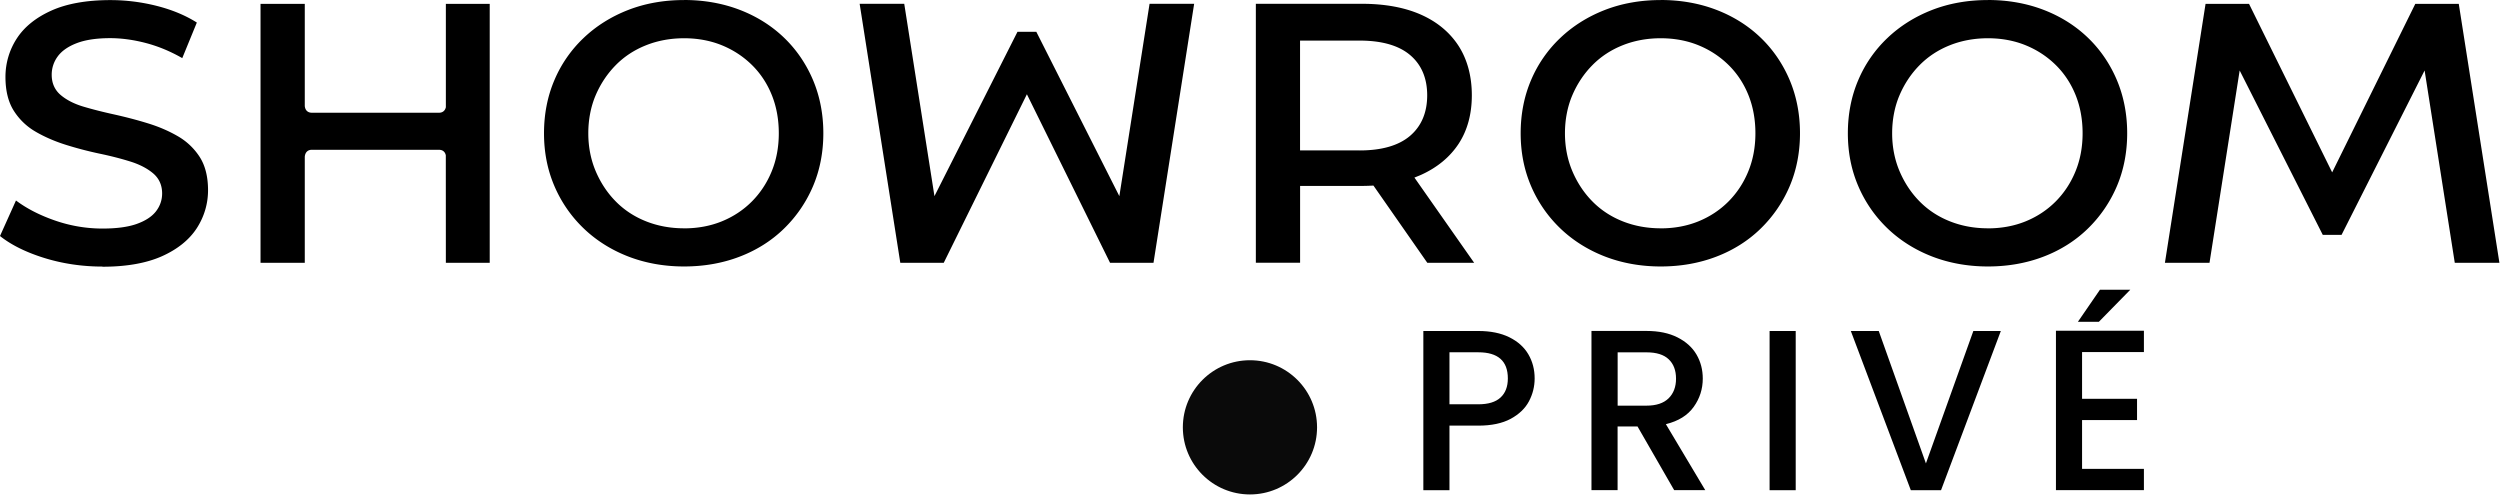 <svg viewBox="0 0 513 102" xmlns="http://www.w3.org/2000/svg" xml:space="preserve" style="fill-rule:evenodd;clip-rule:evenodd;stroke-linejoin:round;stroke-miterlimit:2">
    <path d="M346 106.28h9.64l-12.26-17.49.76-.31c.2-.08.4-.16.6-.25 3.32-1.5 5.92-3.65 7.72-6.39 1.79-2.74 2.7-6.08 2.7-9.94 0-3.86-.91-7.3-2.7-10.1-1.8-2.79-4.39-4.95-7.71-6.43-3.35-1.49-7.43-2.24-12.13-2.24h-21.78v53.14h9.08V90.5h12.7c.64 0 1.31-.02 2.09-.06h.27l11.04 15.83-.02.01Zm-13.86-23.07h-12.23V60.68h12.23c4.53 0 8 .99 10.32 2.94 2.35 1.97 3.54 4.76 3.54 8.29 0 3.53-1.19 6.34-3.53 8.33-2.32 1.97-5.79 2.98-10.32 2.98l-.01-.01ZM393.92 52.36c-4.15 0-8.01.69-11.5 2.05-3.48 1.36-6.55 3.29-9.12 5.74a25.695 25.695 0 0 0-5.99 8.65c-1.41 3.3-2.13 6.97-2.13 10.9 0 3.93.72 7.53 2.13 10.82 1.41 3.3 3.43 6.22 6 8.69 2.57 2.47 5.65 4.41 9.15 5.77 3.51 1.36 7.36 2.05 11.46 2.05 4.1 0 7.93-.68 11.42-2.02 3.48-1.33 6.53-3.26 9.07-5.73 2.54-2.47 4.55-5.39 5.96-8.69 1.41-3.3 2.13-6.97 2.13-10.9 0-3.93-.72-7.61-2.13-10.94-1.41-3.32-3.41-6.25-5.96-8.69-2.54-2.44-5.6-4.36-9.07-5.69-3.49-1.34-7.33-2.02-11.42-2.02v.01Zm0 46.84c-2.78 0-5.4-.48-7.79-1.43-2.4-.95-4.49-2.32-6.23-4.09-1.74-1.76-3.12-3.86-4.12-6.22-1-2.37-1.51-4.98-1.51-7.76 0-2.78.51-5.46 1.51-7.8s2.38-4.42 4.12-6.18c1.74-1.77 3.84-3.14 6.23-4.09 2.39-.95 5.01-1.43 7.79-1.43 2.78 0 5.38.48 7.72 1.43s4.42 2.31 6.19 4.05c1.77 1.74 3.14 3.82 4.09 6.19.95 2.37 1.43 5 1.43 7.83s-.49 5.47-1.47 7.84c-.97 2.37-2.35 4.45-4.09 6.19-1.74 1.74-3.81 3.1-6.15 4.05-2.34.95-4.94 1.43-7.72 1.43v-.01ZM461.06 52.36c-4.15 0-8.01.69-11.5 2.05-3.48 1.36-6.55 3.29-9.12 5.74a25.695 25.695 0 0 0-5.99 8.65c-1.41 3.3-2.13 6.97-2.13 10.9 0 3.93.72 7.53 2.13 10.82 1.41 3.3 3.43 6.22 6 8.69 2.57 2.47 5.65 4.41 9.15 5.77 3.51 1.36 7.36 2.05 11.46 2.05 4.1 0 7.93-.68 11.42-2.02 3.48-1.33 6.53-3.26 9.07-5.73 2.54-2.47 4.55-5.39 5.96-8.69 1.41-3.3 2.13-6.97 2.13-10.9 0-3.93-.72-7.61-2.13-10.94-1.41-3.32-3.41-6.25-5.96-8.69-2.54-2.44-5.6-4.36-9.07-5.69-3.49-1.34-7.33-2.02-11.42-2.02v.01Zm0 46.84c-2.78 0-5.4-.48-7.79-1.43-2.4-.95-4.49-2.32-6.23-4.09-1.74-1.76-3.12-3.86-4.12-6.22-1-2.37-1.51-4.98-1.51-7.76 0-2.78.51-5.46 1.51-7.8s2.38-4.42 4.12-6.18c1.74-1.77 3.84-3.14 6.23-4.09 2.39-.95 5.01-1.43 7.79-1.43 2.78 0 5.38.48 7.72 1.43s4.42 2.31 6.19 4.05c1.77 1.74 3.14 3.82 4.09 6.19.95 2.37 1.43 5 1.43 7.83s-.49 5.47-1.47 7.84c-.97 2.37-2.35 4.45-4.09 6.19-1.74 1.74-3.81 3.1-6.15 4.05-2.34.95-4.94 1.43-7.72 1.43v-.01ZM193.51 52.36c-4.15 0-8.01.69-11.5 2.05-3.48 1.36-6.55 3.29-9.12 5.74a25.695 25.695 0 0 0-5.99 8.65c-1.41 3.3-2.13 6.97-2.13 10.9 0 3.93.72 7.53 2.13 10.82 1.41 3.3 3.43 6.22 6 8.69 2.57 2.47 5.65 4.41 9.15 5.77 3.51 1.36 7.36 2.05 11.46 2.05 4.1 0 7.94-.68 11.42-2.02 3.48-1.33 6.53-3.26 9.07-5.73 2.54-2.47 4.55-5.39 5.96-8.69 1.41-3.3 2.13-6.97 2.13-10.9 0-3.93-.72-7.61-2.13-10.94-1.41-3.32-3.41-6.25-5.96-8.69-2.54-2.44-5.6-4.36-9.07-5.69-3.49-1.34-7.33-2.02-11.42-2.02v.01Zm0 46.84c-2.78 0-5.4-.48-7.79-1.43-2.4-.95-4.49-2.32-6.23-4.09-1.74-1.76-3.12-3.86-4.12-6.22-1-2.37-1.51-4.98-1.51-7.76 0-2.78.51-5.46 1.51-7.8s2.38-4.41 4.12-6.18c1.74-1.77 3.84-3.14 6.24-4.09 2.39-.95 5.01-1.43 7.79-1.43 2.78 0 5.38.48 7.72 1.43s4.42 2.31 6.19 4.05c1.77 1.74 3.14 3.82 4.09 6.19.95 2.36 1.43 5 1.43 7.83s-.49 5.47-1.47 7.84c-.97 2.37-2.35 4.45-4.09 6.19-1.74 1.74-3.81 3.1-6.15 4.05-2.34.95-4.94 1.43-7.72 1.43l-.01-.01ZM144.63 106.28h9V53.14h-9v21.21c-.16.7-.64 1.11-1.33 1.13h-26.25c-.79-.03-1.3-.54-1.37-1.39V53.14h-9.08v53.14h9.08V84.52c.07-.87.57-1.39 1.33-1.43h26.3c.7.03 1.17.44 1.31 1.13v.1l.01 21.96ZM289.03 53.13l-6.2 39.47-17.04-33.73h-3.86L244.89 92.6l-6.2-39.47h-9.15l8.34 53.14h8.92l17.06-34.58 17.06 34.58h8.92l8.34-53.14h-9.15ZM506.53 106.28l6.19-39.47 17.05 33.73h3.86l17.04-33.73 6.19 39.47h9.16l-8.34-53.14h-8.92L531.7 87.72l-17.06-34.58h-8.92l-8.34 53.14h9.15ZM74.17 107.05c-4.18 0-8.22-.6-12.02-1.79-3.71-1.16-6.74-2.67-9.01-4.48l3.28-7.29c2.14 1.61 4.78 2.98 7.86 4.06 3.21 1.13 6.53 1.7 9.9 1.7 2.85 0 5.19-.31 6.96-.93 1.79-.63 3.13-1.49 3.98-2.57.85-1.09 1.29-2.33 1.29-3.71 0-1.7-.63-3.09-1.86-4.13-1.2-1.01-2.78-1.83-4.68-2.42-1.88-.59-3.99-1.13-6.28-1.61-2.28-.48-4.58-1.08-6.86-1.79-2.27-.71-4.37-1.61-6.25-2.7a12.93 12.93 0 0 1-4.52-4.33c-1.13-1.79-1.7-4.12-1.7-6.92s.78-5.5 2.32-7.88c1.54-2.38 3.92-4.3 7.09-5.73 3.17-1.43 7.26-2.16 12.15-2.16 3.21 0 6.44.41 9.6 1.22 3.08.79 5.81 1.93 8.11 3.39l-2.99 7.3c-2.36-1.36-4.82-2.39-7.32-3.06-2.59-.69-5.1-1.04-7.48-1.04-2.75 0-5.04.34-6.81 1.01-1.79.68-3.11 1.6-3.94 2.73a6.271 6.271 0 0 0-1.24 3.78c0 1.7.61 3.09 1.82 4.13 1.18 1.01 2.75 1.82 4.65 2.39 1.87.56 4 1.1 6.32 1.61 2.3.51 4.61 1.11 6.86 1.8 2.24.68 4.33 1.57 6.21 2.66a13.09 13.09 0 0 1 4.52 4.29c1.13 1.77 1.7 4.06 1.7 6.81s-.78 5.42-2.32 7.8c-1.54 2.37-3.94 4.3-7.12 5.73-3.2 1.43-7.3 2.16-12.19 2.16l-.03-.03Z" style="fill-rule:nonzero" transform="translate(-53.14 -52.35)"/>
  <circle cx="309.63" cy="140.04" r="13.77" style="fill:#0a0a0a" transform="translate(-53.14 -52.35)"/>
  <path d="M366.88 134.7c-.78 1.47-2.04 2.67-3.76 3.6-1.72.92-3.93 1.39-6.63 1.39h-5.92v13.25h-5.36v-32.67h11.28c2.51 0 4.63.43 6.37 1.29 1.74.86 3.04 2.03 3.9 3.5.86 1.47 1.29 3.12 1.29 4.94 0 1.66-.39 3.23-1.17 4.7Zm-5.83-.78c1-.92 1.5-2.23 1.5-3.92 0-3.57-2.02-5.36-6.06-5.36h-5.92v10.67h5.92c2.04 0 3.56-.46 4.56-1.39ZM396.68 152.93l-7.52-13.07h-4.09v13.07h-5.36v-32.67h11.28c2.51 0 4.63.44 6.37 1.32 1.74.88 3.04 2.05 3.9 3.52.86 1.47 1.29 3.12 1.29 4.94 0 2.13-.62 4.07-1.86 5.8-1.24 1.74-3.14 2.92-5.71 3.55l8.08 13.54h-6.39.01Zm-11.61-17.34h5.92c2 0 3.52-.5 4.54-1.5s1.53-2.35 1.53-4.04-.5-3.02-1.5-3.97c-1-.96-2.52-1.43-4.56-1.43h-5.92v10.95l-.01-.01ZM416.26 120.27h5.36v32.67h-5.36zM463.71 120.27l-12.27 32.67h-6.2l-12.31-32.67h5.73l9.68 27.17 9.73-27.17h5.64ZM480.38 124.59v9.59h11.28v4.37h-11.28v10.01h12.69v4.37h-18.05v-32.71h18.05v4.37h-12.69ZM484.05 111.8h6.23l-6.46 6.59h-4.3l4.53-6.59Z" style="fill-rule:nonzero" transform="translate(-53.14 -52.35)"/>
</svg>
